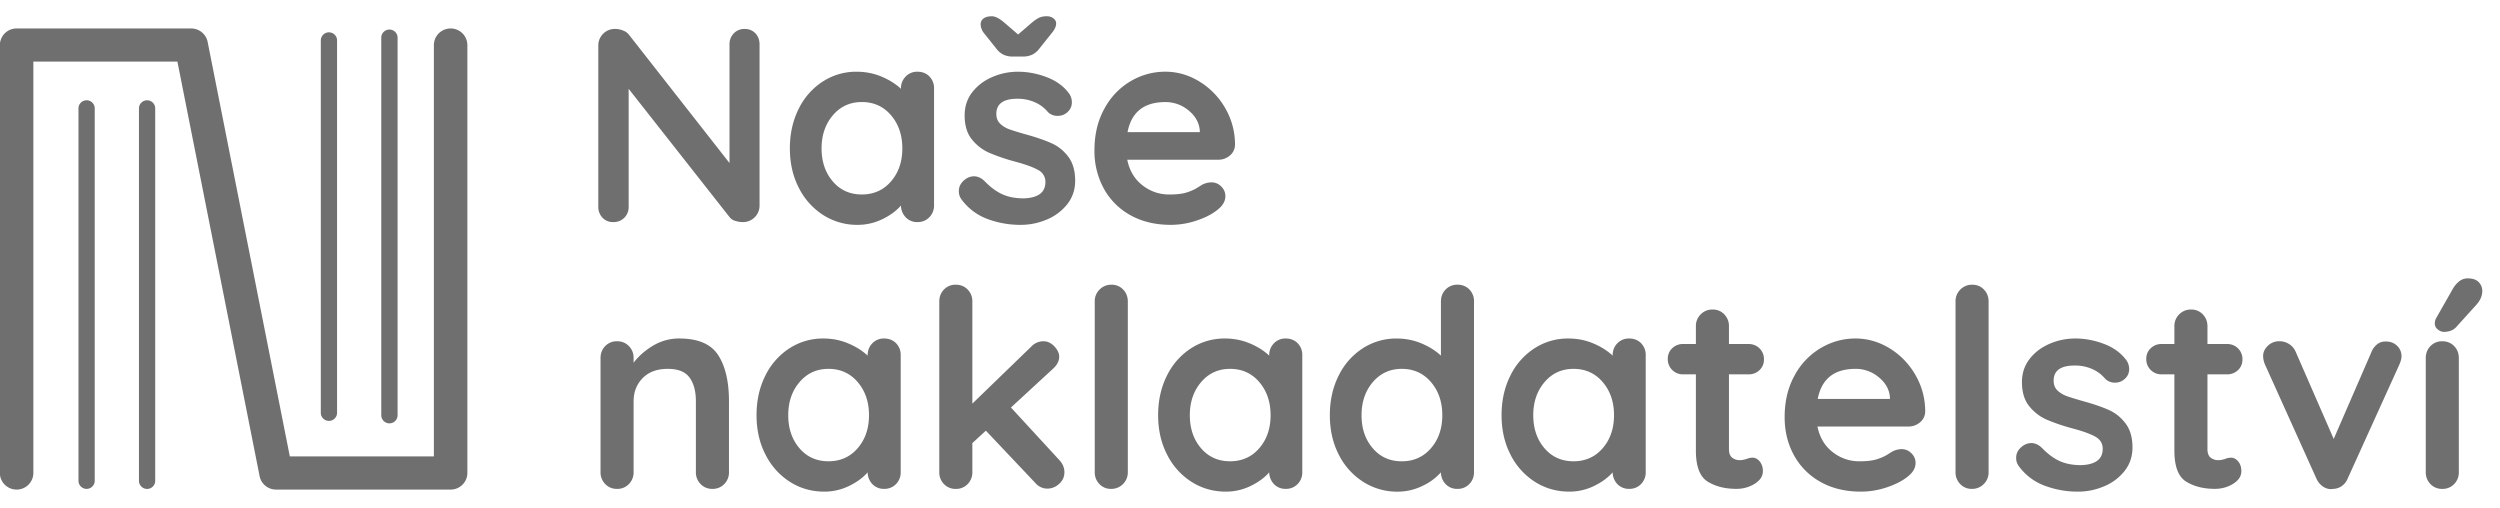 <svg width="118" height="24" fill="none" xmlns="http://www.w3.org/2000/svg"><path d="M21.27 1.344a.788.788 0 00-.791.782v19.417H13.68L9.8 1.976a.79.79 0 00-.776-.632H.784a.787.787 0 00-.79.782v20.199c0 .431.355.783.79.783a.788.788 0 00.791-.783V2.909h6.799l3.88 19.567a.79.79 0 00.776.632h8.24c.436 0 .79-.352.79-.783V2.126a.787.787 0 00-.79-.782z" fill="#6F6F6F"/><path d="M4.088 4.734a.383.383 0 00-.384.38v17.58c0 .21.172.381.384.381.211 0 .383-.17.383-.38V5.114a.383.383 0 00-.383-.381zm2.854 0a.383.383 0 00-.383.38v17.58a.383.383 0 00.767 0V5.114c0-.21-.172-.38-.384-.38zm8.583 15.132c.212 0 .384-.17.384-.38V1.906c0-.21-.172-.38-.384-.38a.383.383 0 00-.383.38v17.58c0 .21.172.38.383.38zm2.855.117a.385.385 0 00.386-.385V1.753a.386.386 0 00-.77 0v17.845c0 .212.173.385.385.385zM35.656 1.574c.13.14.195.313.195.521v7.593a.772.772 0 01-.227.566.77.77 0 01-.567.228c-.121 0-.24-.02-.357-.058a.506.506 0 01-.254-.163l-4.774-6.069v5.561a.7.7 0 01-.729.729.662.662 0 01-.508-.208.733.733 0 01-.195-.52V2.16a.77.77 0 01.228-.566.767.767 0 01.566-.228.99.99 0 01.383.078.62.62 0 01.28.208l4.736 6.043v-5.6a.72.72 0 01.201-.52.687.687 0 01.514-.209c.208 0 .378.07.508.208zm8.209 2.032a.776.776 0 01.222.573v5.509a.78.78 0 01-.222.566.746.746 0 01-.559.228.736.736 0 01-.553-.221.82.82 0 01-.228-.56c-.217.252-.51.466-.878.644a2.644 2.644 0 01-1.164.268 2.97 2.97 0 01-1.627-.463 3.236 3.236 0 01-1.15-1.283c-.283-.547-.424-1.167-.424-1.862 0-.695.14-1.317.417-1.869a3.2 3.2 0 011.138-1.289 2.893 2.893 0 011.594-.462c.416 0 .806.076 1.17.228.365.152.673.345.924.579v-.013a.78.78 0 01.222-.566.745.745 0 01.559-.228c.225 0 .412.073.56.22zM42.057 8.56c.356-.412.533-.93.533-1.556 0-.625-.177-1.146-.533-1.563-.356-.417-.815-.625-1.379-.625-.555 0-1.01.208-1.366.625-.356.417-.534.938-.534 1.563s.176 1.144.527 1.556c.352.413.809.619 1.373.619s1.023-.206 1.379-.619zm3.201.451c0-.225.113-.416.338-.572a.688.688 0 01.377-.118c.183 0 .356.083.52.248.26.269.532.469.814.599.282.13.622.195 1.021.195.677-.026 1.015-.282 1.015-.768a.622.622 0 00-.345-.573c-.23-.13-.588-.26-1.073-.391a9.237 9.237 0 01-1.23-.417 2.175 2.175 0 01-.82-.631c-.23-.282-.344-.662-.344-1.14 0-.416.12-.779.358-1.087.238-.309.55-.547.937-.716a3.02 3.02 0 011.229-.254c.442 0 .885.082 1.327.247.443.165.79.408 1.04.73a.723.723 0 01.17.468c0 .2-.082.365-.247.495a.655.655 0 01-.417.143.632.632 0 01-.468-.182 1.657 1.657 0 00-.605-.456 2 2 0 00-.839-.17c-.66 0-.989.24-.989.717 0 .191.061.345.182.462.122.118.276.209.462.274.187.065.449.145.787.24.469.131.86.265 1.171.405.313.138.577.351.794.638.216.286.325.664.325 1.133 0 .425-.126.796-.377 1.113a2.391 2.391 0 01-.97.723c-.394.165-.8.247-1.216.247a4.409 4.409 0 01-1.6-.286 2.66 2.66 0 01-1.21-.925.633.633 0 01-.117-.39zM49.72.866a.29.29 0 01.13.24c0 .14-.07.291-.208.456l-.572.716a.955.955 0 01-.345.3 1.02 1.02 0 01-.449.091h-.468a1.02 1.02 0 01-.45-.091.96.96 0 01-.344-.3l-.572-.716a.694.694 0 01-.156-.416c0-.113.045-.204.136-.274.092-.07.223-.104.397-.104.156 0 .351.1.586.3l.65.56.65-.56a1.84 1.84 0 01.346-.235.872.872 0 01.37-.065c.113 0 .213.032.3.098zm8.326 6.478a.824.824 0 01-.546.195h-4.293c.103.513.342.914.715 1.205.373.29.794.436 1.262.436.355 0 .633-.032.833-.098.199-.065.357-.134.474-.208l.241-.15a.991.991 0 01.443-.117c.182 0 .338.065.468.195s.195.283.195.456c0 .235-.122.448-.364.638-.243.2-.568.37-.976.508a3.81 3.81 0 01-1.236.209c-.729 0-1.364-.152-1.906-.456A3.18 3.18 0 0152.1 8.9a3.676 3.676 0 01-.442-1.803c0-.747.156-1.403.469-1.967a3.325 3.325 0 011.235-1.296c.512-.3 1.059-.45 1.64-.45.572 0 1.112.157 1.62.47a3.5 3.5 0 011.216 1.263c.303.53.455 1.103.455 1.719a.668.668 0 01-.247.508zM53.22 6.237h3.41v-.091c-.036-.365-.214-.678-.534-.938a1.69 1.69 0 00-1.093-.39c-1.006 0-1.6.473-1.783 1.419zM33.9 16.765c.339.526.508 1.253.508 2.182v3.334a.78.78 0 01-.222.566.746.746 0 01-.56.228.745.745 0 01-.558-.228.78.78 0 01-.222-.567v-3.333c0-.478-.1-.853-.3-1.127-.199-.273-.541-.41-1.027-.41-.503 0-.897.145-1.184.436-.286.291-.429.658-.429 1.1v3.334a.78.78 0 01-.221.567.746.746 0 01-.56.228.746.746 0 01-.559-.228.78.78 0 01-.221-.567v-5.378c0-.226.074-.415.221-.567a.747.747 0 01.56-.227.75.75 0 01.559.227.784.784 0 01.221.567v.221c.234-.312.54-.581.917-.807a2.373 2.373 0 011.243-.339c.884 0 1.496.263 1.834.788zm8.392-.567a.776.776 0 01.221.573v5.51a.78.78 0 01-.22.566.747.747 0 01-.56.227.736.736 0 01-.553-.22.82.82 0 01-.228-.56c-.217.251-.51.466-.878.644a2.645 2.645 0 01-1.164.267c-.6 0-1.141-.154-1.627-.463a3.232 3.232 0 01-1.15-1.282c-.283-.547-.424-1.168-.424-1.863 0-.694.138-1.317.416-1.868a3.202 3.202 0 011.139-1.29 2.895 2.895 0 011.594-.462c.416 0 .806.076 1.17.228.365.152.672.345.924.58v-.014c0-.225.074-.414.221-.566a.745.745 0 01.56-.228c.225 0 .412.074.56.221zm-1.808 4.956c.355-.413.533-.931.533-1.556 0-.626-.178-1.146-.533-1.563-.356-.417-.816-.625-1.38-.625-.555 0-1.01.208-1.365.625-.356.416-.534.937-.534 1.563 0 .625.176 1.143.527 1.556.351.412.809.618 1.373.618.563 0 1.023-.206 1.379-.618zm9.756 1.14c0 .217-.084.4-.253.547a.81.81 0 01-.54.222.74.74 0 01-.573-.26l-2.341-2.475-.638.586v1.367a.78.78 0 01-.221.567.746.746 0 01-.56.228.745.745 0 01-.559-.228.781.781 0 01-.221-.567v-8.048c0-.226.074-.415.221-.567a.747.747 0 01.56-.228c.225 0 .411.076.559.228a.782.782 0 01.221.567v4.818l2.784-2.695a.786.786 0 01.573-.248c.19 0 .362.08.514.241.151.16.228.324.228.488 0 .209-.105.404-.313.587l-1.964 1.81 2.277 2.474c.164.174.247.37.247.586zm2.766.553a.768.768 0 01-.566.228.73.73 0 01-.547-.228.78.78 0 01-.221-.566v-8.048a.77.77 0 01.228-.567.767.767 0 01.566-.228.73.73 0 01.546.228c.147.152.221.34.221.567v8.048a.769.769 0 01-.227.566zm8.241-6.649a.776.776 0 01.221.573v5.51a.78.78 0 01-.22.566.747.747 0 01-.56.227.736.736 0 01-.553-.22.82.82 0 01-.228-.56c-.217.251-.51.466-.878.644a2.645 2.645 0 01-1.164.267c-.6 0-1.141-.154-1.627-.463a3.232 3.232 0 01-1.15-1.282c-.283-.547-.424-1.168-.424-1.863 0-.694.139-1.317.416-1.868a3.201 3.201 0 011.139-1.29 2.895 2.895 0 011.594-.462c.416 0 .806.076 1.17.228.365.152.673.345.924.58v-.014a.78.78 0 01.222-.566.745.745 0 01.559-.228c.225 0 .412.074.56.221zm-1.808 4.956c.355-.413.533-.931.533-1.556 0-.626-.178-1.146-.533-1.563-.356-.417-.816-.625-1.38-.625-.555 0-1.01.208-1.365.625-.356.416-.534.937-.534 1.563 0 .625.176 1.143.527 1.556.351.412.809.618 1.373.618.563 0 1.023-.206 1.379-.618zm9.913-7.494a.777.777 0 01.221.573v8.048a.78.78 0 01-.221.566.747.747 0 01-.56.228.736.736 0 01-.553-.22.818.818 0 01-.227-.56 2.68 2.68 0 01-.879.643 2.645 2.645 0 01-1.164.268 2.968 2.968 0 01-1.626-.463 3.236 3.236 0 01-1.152-1.283c-.282-.547-.422-1.167-.422-1.862 0-.694.138-1.317.416-1.868a3.198 3.198 0 011.138-1.29 2.894 2.894 0 011.594-.462c.416 0 .807.076 1.17.228.365.152.673.345.925.58v-2.553c0-.226.073-.415.22-.567a.747.747 0 01.56-.228.76.76 0 01.56.221zm-1.809 7.494c.356-.412.534-.93.534-1.556 0-.625-.178-1.146-.534-1.563-.356-.416-.815-.625-1.379-.625-.555 0-1.01.209-1.366.625-.356.417-.533.938-.533 1.563s.175 1.144.527 1.556c.35.413.808.619 1.372.619.564 0 1.023-.206 1.38-.619zm9.914-4.956a.776.776 0 01.221.573v5.51a.78.78 0 01-.22.566.746.746 0 01-.56.227.736.736 0 01-.553-.22.818.818 0 01-.228-.56c-.217.251-.51.466-.878.644a2.644 2.644 0 01-1.164.267c-.6 0-1.14-.154-1.627-.463a3.235 3.235 0 01-1.151-1.282c-.282-.547-.423-1.168-.423-1.863 0-.694.139-1.317.416-1.868a3.198 3.198 0 011.139-1.29 2.895 2.895 0 011.594-.462c.416 0 .806.076 1.17.228.365.152.672.345.924.58v-.014c0-.225.074-.414.221-.566a.747.747 0 01.56-.228c.225 0 .412.074.56.221zm-1.808 4.956c.355-.413.533-.931.533-1.556 0-.626-.178-1.146-.533-1.563-.356-.417-.816-.625-1.38-.625-.554 0-1.01.208-1.365.625-.356.416-.534.937-.534 1.563 0 .625.176 1.143.527 1.556.351.412.809.618 1.373.618.563 0 1.023-.206 1.379-.618zm7.409.624a.693.693 0 01.149.462c0 .235-.128.432-.384.593-.256.16-.544.241-.865.241-.538 0-.991-.115-1.36-.345-.368-.23-.552-.718-.552-1.465v-3.595h-.599a.705.705 0 01-.52-.208.706.706 0 01-.208-.521c0-.2.069-.367.208-.501a.718.718 0 01.52-.202h.599v-.834a.77.77 0 01.227-.566.767.767 0 01.566-.228c.217 0 .4.076.547.228a.78.78 0 01.22.566v.834h.925c.208 0 .381.07.52.208a.706.706 0 01.208.521c0 .2-.07.367-.208.501a.717.717 0 01-.52.202h-.924v3.53c0 .182.047.314.143.397a.575.575 0 00.39.123c.07 0 .165-.017.286-.052a.779.779 0 01.3-.065c.121 0 .232.059.332.176zm7.565-1.842a.826.826 0 01-.546.196h-4.293c.104.512.342.913.715 1.204a2 2 0 001.262.437c.356 0 .633-.033.833-.098.2-.065.358-.134.475-.208l.24-.15a.991.991 0 01.443-.118c.182 0 .338.066.468.196s.195.282.195.456c0 .234-.122.447-.364.638-.243.2-.568.369-.976.508-.408.138-.82.208-1.236.208-.729 0-1.364-.152-1.906-.456a3.181 3.181 0 01-1.255-1.257c-.295-.533-.443-1.135-.443-1.803 0-.747.156-1.402.469-1.966a3.326 3.326 0 011.236-1.296c.511-.3 1.058-.45 1.64-.45.571 0 1.111.157 1.619.469.507.313.913.734 1.216 1.263.303.53.455 1.103.455 1.72a.668.668 0 01-.247.507zm-4.826-1.107h3.408v-.09c-.034-.366-.212-.678-.533-.938a1.685 1.685 0 00-1.093-.391c-1.006 0-1.6.473-1.782 1.42zm7.838 4.018a.768.768 0 01-.567.228.73.73 0 01-.546-.228.78.78 0 01-.221-.566v-8.048a.77.77 0 01.228-.567.766.766 0 01.566-.228c.216 0 .398.076.546.228.147.152.221.34.221.567v8.048a.77.77 0 01-.227.566zm1.528-1.244c0-.226.112-.417.338-.573a.688.688 0 01.377-.117c.183 0 .356.082.521.247.26.27.531.47.813.6.282.13.622.195 1.021.195.677-.026 1.015-.282 1.015-.769 0-.252-.115-.443-.345-.573-.23-.13-.587-.26-1.073-.39a9.237 9.237 0 01-1.23-.417 2.172 2.172 0 01-.819-.632c-.23-.282-.345-.662-.345-1.14 0-.416.12-.778.358-1.087.238-.308.55-.547.937-.716.386-.17.796-.254 1.23-.254.441 0 .884.083 1.326.247.443.165.789.409 1.041.73a.722.722 0 01.169.468c0 .2-.082.365-.247.495a.655.655 0 01-.416.144.634.634 0 01-.469-.183 1.654 1.654 0 00-.605-.456 2.003 2.003 0 00-.839-.169c-.66 0-.989.24-.989.716 0 .191.06.346.183.463.121.117.275.208.461.274.187.064.45.145.788.24.468.13.858.265 1.17.404.313.139.577.351.794.638.217.287.325.664.325 1.133 0 .426-.125.797-.377 1.114a2.387 2.387 0 01-.97.722c-.394.165-.8.248-1.215.248a4.399 4.399 0 01-1.6-.287 2.655 2.655 0 01-1.21-.924.633.633 0 01-.118-.391zm10.479.175c.1.117.15.272.15.462 0 .235-.128.432-.384.593-.256.16-.544.241-.865.241-.538 0-.991-.115-1.36-.345-.368-.23-.552-.718-.552-1.465v-3.595h-.599a.703.703 0 01-.52-.208.706.706 0 01-.208-.521c0-.2.069-.367.208-.501a.717.717 0 01.52-.202h.599v-.834a.77.77 0 01.227-.566.769.769 0 01.566-.228c.217 0 .399.076.547.228.147.152.221.34.221.566v.834h.924c.208 0 .381.07.52.208a.705.705 0 01.208.521c0 .2-.069.367-.208.501a.717.717 0 01-.52.202h-.924v3.53c0 .182.047.314.143.397a.575.575 0 00.39.123c.07 0 .165-.017.286-.052a.784.784 0 01.3-.065c.121 0 .232.059.331.176zm7.501-5.456a.67.67 0 01.208.5c0 .105-.035.235-.104.392l-2.433 5.365a.797.797 0 01-.267.352.722.722 0 01-.396.143l-.117.013a.683.683 0 01-.41-.137.891.891 0 01-.293-.37l-2.42-5.366a1.027 1.027 0 01-.091-.417c0-.174.074-.332.221-.475a.755.755 0 01.547-.215c.164 0 .316.043.455.13a.8.8 0 01.312.365l1.796 4.115 1.782-4.102a.869.869 0 01.286-.378.618.618 0 01.404-.117c.208 0 .381.067.52.202zm2.693 6.526a.745.745 0 01-.559.228.748.748 0 01-.56-.228.783.783 0 01-.221-.567v-5.378c0-.226.074-.415.221-.567a.748.748 0 01.56-.228c.225 0 .412.076.559.228.148.152.221.34.221.567v5.378a.78.78 0 01-.221.567zm-.774-7.3a.346.346 0 01-.137-.313c0-.078.027-.16.078-.247l.755-1.328c.087-.156.191-.282.312-.378a.64.64 0 01.404-.143c.234 0 .409.06.526.182a.606.606 0 01.163.469c-.017.2-.1.386-.247.56l-.989 1.094c-.139.147-.334.221-.585.221a.465.465 0 01-.28-.117z" fill="#6F6F6F"/></svg>